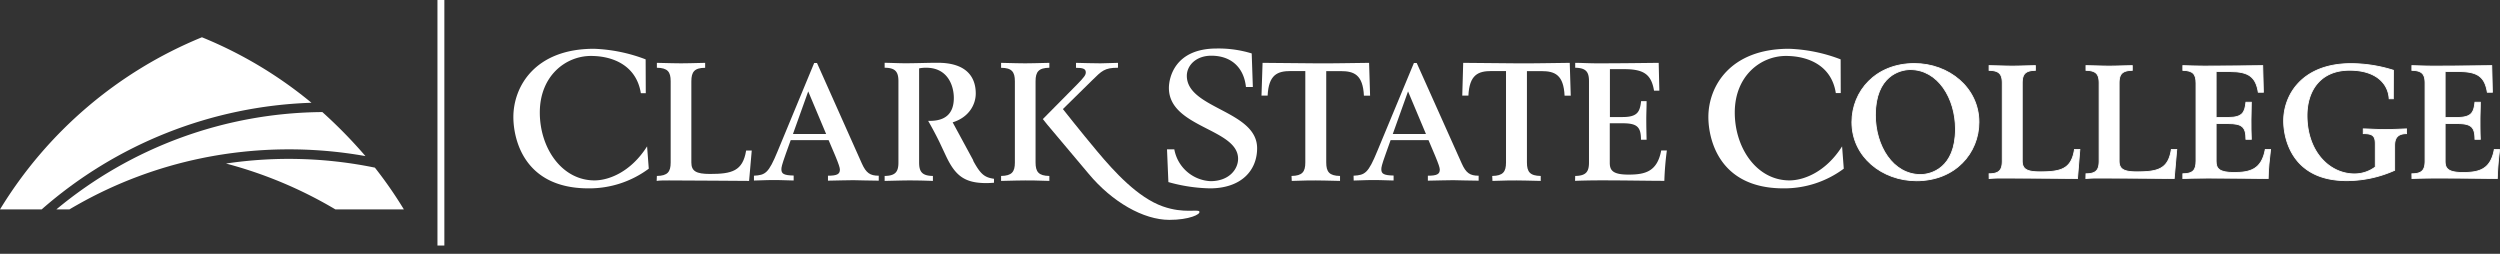 <svg xmlns="http://www.w3.org/2000/svg" xmlns:xlink="http://www.w3.org/1999/xlink" viewBox="0 0 725.21 73.63"><rect x="0" y="0" width="725.21" height="73.63" fill="#333333" stroke="none"/><defs><clipPath id="a" transform="translate(-10.35 -0.77)"><rect width="753.45" height="72" style="fill:none"/></clipPath></defs><title>LogoHorizontal</title><g style="clip-path:url(#a)"><line x1="127.9" x2="127.9" y2="73.63" style="fill:none;stroke:#fff;stroke-miterlimit:10;stroke-width:2px"/><path d="M197.68,27.81h-1.43C195,19.91,188.35,17,181.76,17c-7.29,0-14.82,5.76-14.82,16.41,0,10.31,6.38,19.69,15.87,19.69,4.11,0,10.53-2.41,15.25-9.87l.49,6.47a28.94,28.94,0,0,1-17.5,5.71c-19,0-21.78-14.7-21.78-20.68,0-8.89,6.31-19.81,23.37-19.81a46.4,46.4,0,0,1,15,3.07Z" transform="translate(-10.35 -0.77)" style="fill:#fff"/><path d="M200.9,51.81c3.13-.05,4-1.2,4-3.9V24.32c0-2.7-.86-3.85-4-3.9V19c3.85.09,5.48.14,7,.14s3.17-.05,7-.14v1.44c-3.12,0-4,1.2-4,3.9V47.91c0,2.5,1.39,3.32,5.39,3.32,6.36,0,9.53-.82,10.5-6.79h1.63l-.77,8.81c-4.86,0-14.06-.14-23.25-.14-1.45,0-2.7,0-3.56.14Z" transform="translate(-10.35 -0.77)" style="fill:#fff"/><path d="M348.88,44.09H351a11.23,11.23,0,0,0,10.5,9.23c5.39,0,8-3.46,8-6.49,0-8.79-20.07-9-20.07-20.55,0-2.81,1.6-11.44,13.86-11.44a32.86,32.86,0,0,1,10.16,1.43l.33,9.73h-2c-.6-5.61-4.23-9.07-10.06-9.07-4.45,0-7.09,2.86-7.09,5.83,0,9.57,20.39,10.05,20.39,21,0,6.48-4.61,11.65-13.74,11.65a47.64,47.64,0,0,1-12-1.82Z" transform="translate(-10.35 -0.77)" style="fill:#fff"/><path d="M385,51.81c3.13-.05,4-1.2,4-3.9V21.38h-4.24c-3.85,0-6.4,1.06-6.69,7.13h-1.78L376.6,19l15.45.14c5.15.05,10.3-.1,15.45-.14l.29,9.53H406c-.29-6.07-2.84-7.13-6.69-7.13h-4.24V47.91c0,2.7.87,3.85,4,3.9v1.44c-3.85-.09-5.49-.14-7-.14s-3.18,0-7,.14Z" transform="translate(-10.35 -0.77)" style="fill:#fff"/><path d="M443.22,51.81c3.13-.05,4-1.2,4-3.9V21.38H443c-3.85,0-6.4,1.06-6.69,7.13h-1.78L434.8,19l15.45.14c5.15.05,10.31-.1,15.46-.14l.29,9.53h-1.79c-.28-6.07-2.84-7.13-6.69-7.13h-4.23V47.91c0,2.7.86,3.85,4,3.9v1.44c-3.85-.09-5.49-.14-7-.14s-3.17,0-7,.14Z" transform="translate(-10.35 -0.77)" style="fill:#fff"/><path d="M467.29,51.81c3.13-.05,4-1.2,4-3.9V24.32c0-2.7-.87-3.85-4-3.9V19c1.64,0,4,.14,6.46.14,7.36,0,13.28-.1,17.76-.14l.19,8.08h-1.54c-.77-4.62-2.84-6.25-8.62-6.25h-4.18V34.72h3.7c4.38,0,5-1.59,5.35-4.62H488c0,1.88-.09,3.66-.09,5.2,0,2.26.05,4.09.09,6h-1.63c0-3.81-1.21-4.77-5.39-4.77h-3.66V48c0,2.21.91,3.42,5.44,3.42,4.91,0,8.33-.92,9.48-7h1.64a86.72,86.72,0,0,0-.73,8.81c-4.67,0-10.78-.14-18.34-.14-3.7,0-6.59.1-7.56.14Z" transform="translate(-10.35 -0.77)" style="fill:#fff"/><path d="M292.7,47.33l-6-11.07c4.67-1.44,6.7-5.1,6.7-8.38,0-4.71-2.65-8.9-11-8.9-3.13,0-6.31.14-9.43.14-1.79,0-3.71-.1-6-.14v1.44c3.13,0,4,1.21,4,3.9V47.91c0,2.7-.86,3.85-4,3.9v1.44c3.85-.09,5.48-.14,7-.14s3.18,0,7,.14V51.81c-3.13-.05-4-1.2-4-3.9V20.61a9.12,9.12,0,0,1,2.07-.19c6.26,0,8,5.25,8,8.76,0,4.67-2.6,6.65-6.94,6.65h-.51s1.66,2.83,3.26,6.11l1.88,4c2.69,5.73,5.34,7.94,11.74,7.94.77,0,1.5-.05,2.22-.1V52.63c-2.75-.39-3.9-1.3-6.07-5.3" transform="translate(-10.35 -0.77)" style="fill:#fff"/><path d="M310.75,24.32c0-2.69.86-3.85,4-3.9V19c-3.85.09-5.48.14-7,.14s-3.18-.05-7-.14v1.44c3.13,0,4,1.21,4,3.9V47.91c0,2.7-.86,3.85-4,3.9v1.44c3.85-.09,5.49-.14,7-.14s3.17,0,7,.14V51.81c-3.13-.05-4-1.2-4-3.9Z" transform="translate(-10.35 -0.77)" style="fill:#fff"/><path d="M358.3,62.14c-.47-.79-4.47.67-10.62-1.49-7.25-2.55-14.09-10.06-19-15.92s-10-12.32-10-12.32l8.42-8.28c2.89-2.84,3.66-3.71,7.56-3.71V19c-1.64,0-3.18.14-5.1.14-2.22,0-5-.1-7.08-.14v1.44c1.88,0,2.84.24,2.84,1.3,0,.77-.38,1.35-2.65,3.66l-9.81,9.91,1.24,1.55s8.34,9.87,12.05,14.32c6.82,8.18,15.88,13.37,23.42,13.37,5.73,0,9.14-1.62,8.68-2.39" transform="translate(-10.35 -0.77)" style="fill:#fff"/><path d="M229.06,51.74c3.32-.19,4.23-.68,6.88-7.13l10.59-25.56h.82l13,29.13c1.25,2.79,2.41,3.56,4.91,3.56v1.44c-3.32,0-5.44-.14-7.37-.14s-4,.09-7.36.14V51.74c2.69,0,3.46-.48,3.46-1.78,0-.53-.33-1.54-1.34-4l-1.93-4.53h-11l-1.4,3.9c-1.2,3.37-1.3,4-1.3,4.53,0,1.25.58,1.78,3.56,1.83v1.44C236.47,53,236,53,234.84,53s-1.69,0-5.78.14ZM250,39.65l-5.2-12.37-4.43,12.37Z" transform="translate(-10.35 -0.77)" style="fill:#fff"/><path d="M403,51.74c3.32-.19,4.23-.68,6.88-7.13L420.5,19.05h.82l13.05,29.13c1.25,2.79,2.4,3.56,4.91,3.56v1.44c-3.33,0-5.44-.14-7.37-.14s-4,.09-7.36.14V51.74c2.69,0,3.46-.48,3.46-1.78,0-.53-.33-1.54-1.35-4l-1.92-4.53h-11l-1.39,3.9c-1.21,3.37-1.3,4-1.3,4.53,0,1.25.57,1.78,3.56,1.83v1.44C410.44,53,410,53,408.8,53s-1.68,0-5.77.14ZM424,39.65l-5.2-12.37-4.43,12.37Z" transform="translate(-10.35 -0.77)" style="fill:#fff"/><path d="M116.36,46.05a138.89,138.89,0,0,0-12.5-12.77A122,122,0,0,0,26.69,61.52h3.79c.74-.45,1.49-.88,2.24-1.3A123.63,123.63,0,0,1,68.79,46.67l.28-.06h0a126.6,126.6,0,0,1,47.29-.56" transform="translate(-10.35 -0.77)" style="fill:#fff"/><path d="M10.35,61.52H22.43A124.87,124.87,0,0,1,100.7,30.58a122.1,122.1,0,0,0-31.77-19A123.22,123.22,0,0,0,10.35,61.52" transform="translate(-10.35 -0.77)" style="fill:#fff"/><path d="M75.91,48.21a124,124,0,0,1,31.74,13.31h19.86A121.1,121.1,0,0,0,119.1,49.4a123.87,123.87,0,0,0-43.19-1.19" transform="translate(-10.35 -0.77)" style="fill:#fff"/><path d="M544.32,27.77h-1.43C541.69,19.87,535,17,528.41,17c-7.3,0-14.83,5.76-14.83,16.41,0,10.31,6.38,19.69,15.87,19.69,4.12,0,10.54-2.41,15.26-9.87l.49,6.47a28.94,28.94,0,0,1-17.5,5.71c-19,0-21.78-14.71-21.78-20.69,0-8.89,6.3-19.8,23.37-19.8a46.08,46.08,0,0,1,15,3.07Z" transform="translate(-10.35 -0.77)" style="fill:#fff"/><path d="M565.69,19.2c9.94,0,18.72,7,18.72,17,0,8.92-6.85,17-18.12,17-9.94,0-18.73-6.94-18.73-17,0-8.93,6.86-17,18.13-17m1.79,32.21c2.95,0,10.12-1.8,10.12-13.21,0-8.92-5.06-17.25-13.11-17.25-2.94,0-10.12,1.79-10.12,13.2,0,8.93,5.06,17.26,13.11,17.26" transform="translate(-10.35 -0.77)" style="fill:#fff"/><path d="M565.69,19.2c9.94,0,18.72,7,18.72,17,0,8.92-6.85,17-18.12,17-9.94,0-18.73-6.94-18.73-17C547.56,27.25,554.42,19.2,565.69,19.2Zm1.79,32.21c2.95,0,10.12-1.8,10.12-13.21,0-8.92-5.06-17.25-13.11-17.25-2.94,0-10.12,1.79-10.12,13.2C554.37,43.08,559.43,51.41,567.48,51.41Z" transform="translate(-10.35 -0.77)" style="fill:none;stroke:#fff;stroke-miterlimit:10;stroke-width:0.25px"/><path d="M587.35,51.18c3,0,3.82-1.15,3.82-3.73V24.91c0-2.58-.83-3.68-3.82-3.73V19.8c3.68.09,5.25.14,6.72.14s3-.05,6.71-.14v1.38c-3,.05-3.81,1.15-3.81,3.73V47.45c0,2.39,1.33,3.17,5.15,3.17,6.07,0,9.11-.78,10-6.48h1.56L613,52.56c-4.65-.05-13.44-.14-22.23-.14a31.07,31.07,0,0,0-3.4.14Z" transform="translate(-10.35 -0.77)" style="fill:#fff"/><path d="M587.35,51.18c3,0,3.82-1.15,3.82-3.73V24.91c0-2.58-.83-3.68-3.82-3.73V19.8c3.68.09,5.25.14,6.72.14s3-.05,6.71-.14v1.38c-3,.05-3.81,1.15-3.81,3.73V47.45c0,2.39,1.33,3.17,5.15,3.17,6.07,0,9.11-.78,10-6.48h1.56L613,52.56c-4.65-.05-13.44-.14-22.23-.14a31.07,31.07,0,0,0-3.4.14Z" transform="translate(-10.35 -0.77)" style="fill:none;stroke:#fff;stroke-miterlimit:10;stroke-width:0.25px"/><path d="M615.46,51.18c3,0,3.81-1.15,3.81-3.73V24.91c0-2.58-.82-3.68-3.81-3.73V19.8c3.68.09,5.24.14,6.71.14s3-.05,6.72-.14v1.38c-3,.05-3.82,1.15-3.82,3.73V47.45c0,2.39,1.33,3.17,5.15,3.17,6.08,0,9.11-.78,10-6.48h1.57l-.74,8.42c-4.65-.05-13.43-.14-22.22-.14a31,31,0,0,0-3.4.14Z" transform="translate(-10.35 -0.77)" style="fill:#fff"/><path d="M615.46,51.18c3,0,3.81-1.15,3.81-3.73V24.91c0-2.58-.82-3.68-3.81-3.73V19.8c3.68.09,5.24.14,6.71.14s3-.05,6.72-.14v1.38c-3,.05-3.82,1.15-3.82,3.73V47.45c0,2.39,1.33,3.17,5.15,3.17,6.08,0,9.11-.78,10-6.48h1.57l-.74,8.42c-4.65-.05-13.43-.14-22.22-.14a31,31,0,0,0-3.4.14Z" transform="translate(-10.35 -0.77)" style="fill:none;stroke:#fff;stroke-miterlimit:10;stroke-width:0.25px"/><path d="M643.56,51.18c3,0,3.82-1.15,3.82-3.73V24.91c0-2.58-.83-3.68-3.82-3.73V19.8c1.57.05,3.82.14,6.17.14,7,0,12.69-.09,17-.14l.19,7.73h-1.48c-.73-4.42-2.71-6-8.23-6h-4V34.84h3.54c4.19,0,4.78-1.51,5.11-4.41h1.56c0,1.79-.09,3.49-.09,5,0,2.16,0,3.91.09,5.75h-1.56c0-3.64-1.15-4.56-5.16-4.56h-3.49V47.54c0,2.12.87,3.27,5.19,3.27,4.7,0,8-.88,9.07-6.67H669c-.27,2.21-.69,6.07-.69,8.42-4.46-.05-10.3-.14-17.53-.14-3.54,0-6.3.09-7.22.14Z" transform="translate(-10.35 -0.77)" style="fill:#fff"/><path d="M643.56,51.18c3,0,3.82-1.15,3.82-3.73V24.91c0-2.58-.83-3.68-3.82-3.73V19.8c1.57.05,3.82.14,6.17.14,7,0,12.69-.09,17-.14l.19,7.73h-1.48c-.73-4.42-2.71-6-8.23-6h-4V34.84h3.54c4.19,0,4.78-1.51,5.11-4.41h1.56c0,1.79-.09,3.49-.09,5,0,2.16,0,3.91.09,5.75h-1.56c0-3.64-1.15-4.56-5.16-4.56h-3.49V47.54c0,2.12.87,3.27,5.19,3.27,4.7,0,8-.88,9.07-6.67H669c-.27,2.21-.69,6.07-.69,8.42-4.46-.05-10.3-.14-17.53-.14-3.54,0-6.3.09-7.22.14Z" transform="translate(-10.35 -0.77)" style="fill:none;stroke:#fff;stroke-miterlimit:10;stroke-width:0.25px"/><path d="M704.61,29.42h-1.2c-.32-4.83-4.28-8.28-11.45-8.28-8.7,0-12.38,6.16-12.38,13.15,0,10.4,6.44,16.93,13.8,16.93a10.06,10.06,0,0,0,6-2V42.53c0-2.3-.69-3-3.49-3V38.16c1.51,0,3.35.18,6.3.18s4.74-.14,6.26-.18v1.38C705.71,39.54,705,41,705,43v7.17a34.07,34.07,0,0,1-13.93,3c-15.92,0-18.27-12.33-18.27-17.34,0-7.45,5.29-16.61,19.6-16.61a41.43,41.43,0,0,1,12.24,1.94Z" transform="translate(-10.35 -0.77)" style="fill:#fff"/><path d="M704.61,29.42h-1.2c-.32-4.83-4.28-8.28-11.45-8.28-8.7,0-12.38,6.16-12.38,13.15,0,10.4,6.44,16.93,13.8,16.93a10.06,10.06,0,0,0,6-2V42.53c0-2.3-.69-3-3.49-3V38.16c1.51,0,3.35.18,6.3.18s4.74-.14,6.26-.18v1.38C705.71,39.54,705,41,705,43v7.17a34.07,34.07,0,0,1-13.93,3c-15.92,0-18.27-12.33-18.27-17.34,0-7.45,5.29-16.61,19.6-16.61a41.43,41.43,0,0,1,12.24,1.94Z" transform="translate(-10.35 -0.77)" style="fill:none;stroke:#fff;stroke-miterlimit:10;stroke-width:0.25px"/><path d="M710,51.18c3,0,3.82-1.15,3.82-3.73V24.91c0-2.58-.83-3.68-3.82-3.73V19.8c1.57.05,3.82.14,6.17.14,7,0,12.7-.09,17-.14l.18,7.73h-1.47c-.74-4.42-2.72-6-8.24-6h-4V34.84h3.54c4.19,0,4.79-1.51,5.11-4.41h1.56c0,1.79-.09,3.49-.09,5,0,2.16,0,3.91.09,5.75h-1.56c0-3.64-1.15-4.56-5.15-4.56h-3.5V47.54c0,2.12.87,3.27,5.2,3.27,4.69,0,8-.88,9.06-6.67h1.57a81.94,81.94,0,0,0-.69,8.42c-4.47-.05-10.31-.14-17.53-.14-3.54,0-6.31.09-7.23.14Z" transform="translate(-10.35 -0.77)" style="fill:#fff"/><path d="M710,51.18c3,0,3.82-1.15,3.82-3.73V24.91c0-2.58-.83-3.68-3.82-3.73V19.8c1.57.05,3.82.14,6.17.14,7,0,12.7-.09,17-.14l.18,7.73h-1.47c-.74-4.42-2.72-6-8.24-6h-4V34.84h3.54c4.19,0,4.79-1.51,5.11-4.41h1.56c0,1.79-.09,3.49-.09,5,0,2.16,0,3.91.09,5.75h-1.56c0-3.64-1.15-4.56-5.15-4.56h-3.5V47.54c0,2.12.87,3.27,5.2,3.27,4.69,0,8-.88,9.06-6.67h1.57a81.94,81.94,0,0,0-.69,8.42c-4.47-.05-10.31-.14-17.53-.14-3.54,0-6.31.09-7.23.14Z" transform="translate(-10.35 -0.77)" style="fill:none;stroke:#fff;stroke-miterlimit:10;stroke-width:0.25px"/></g></svg>